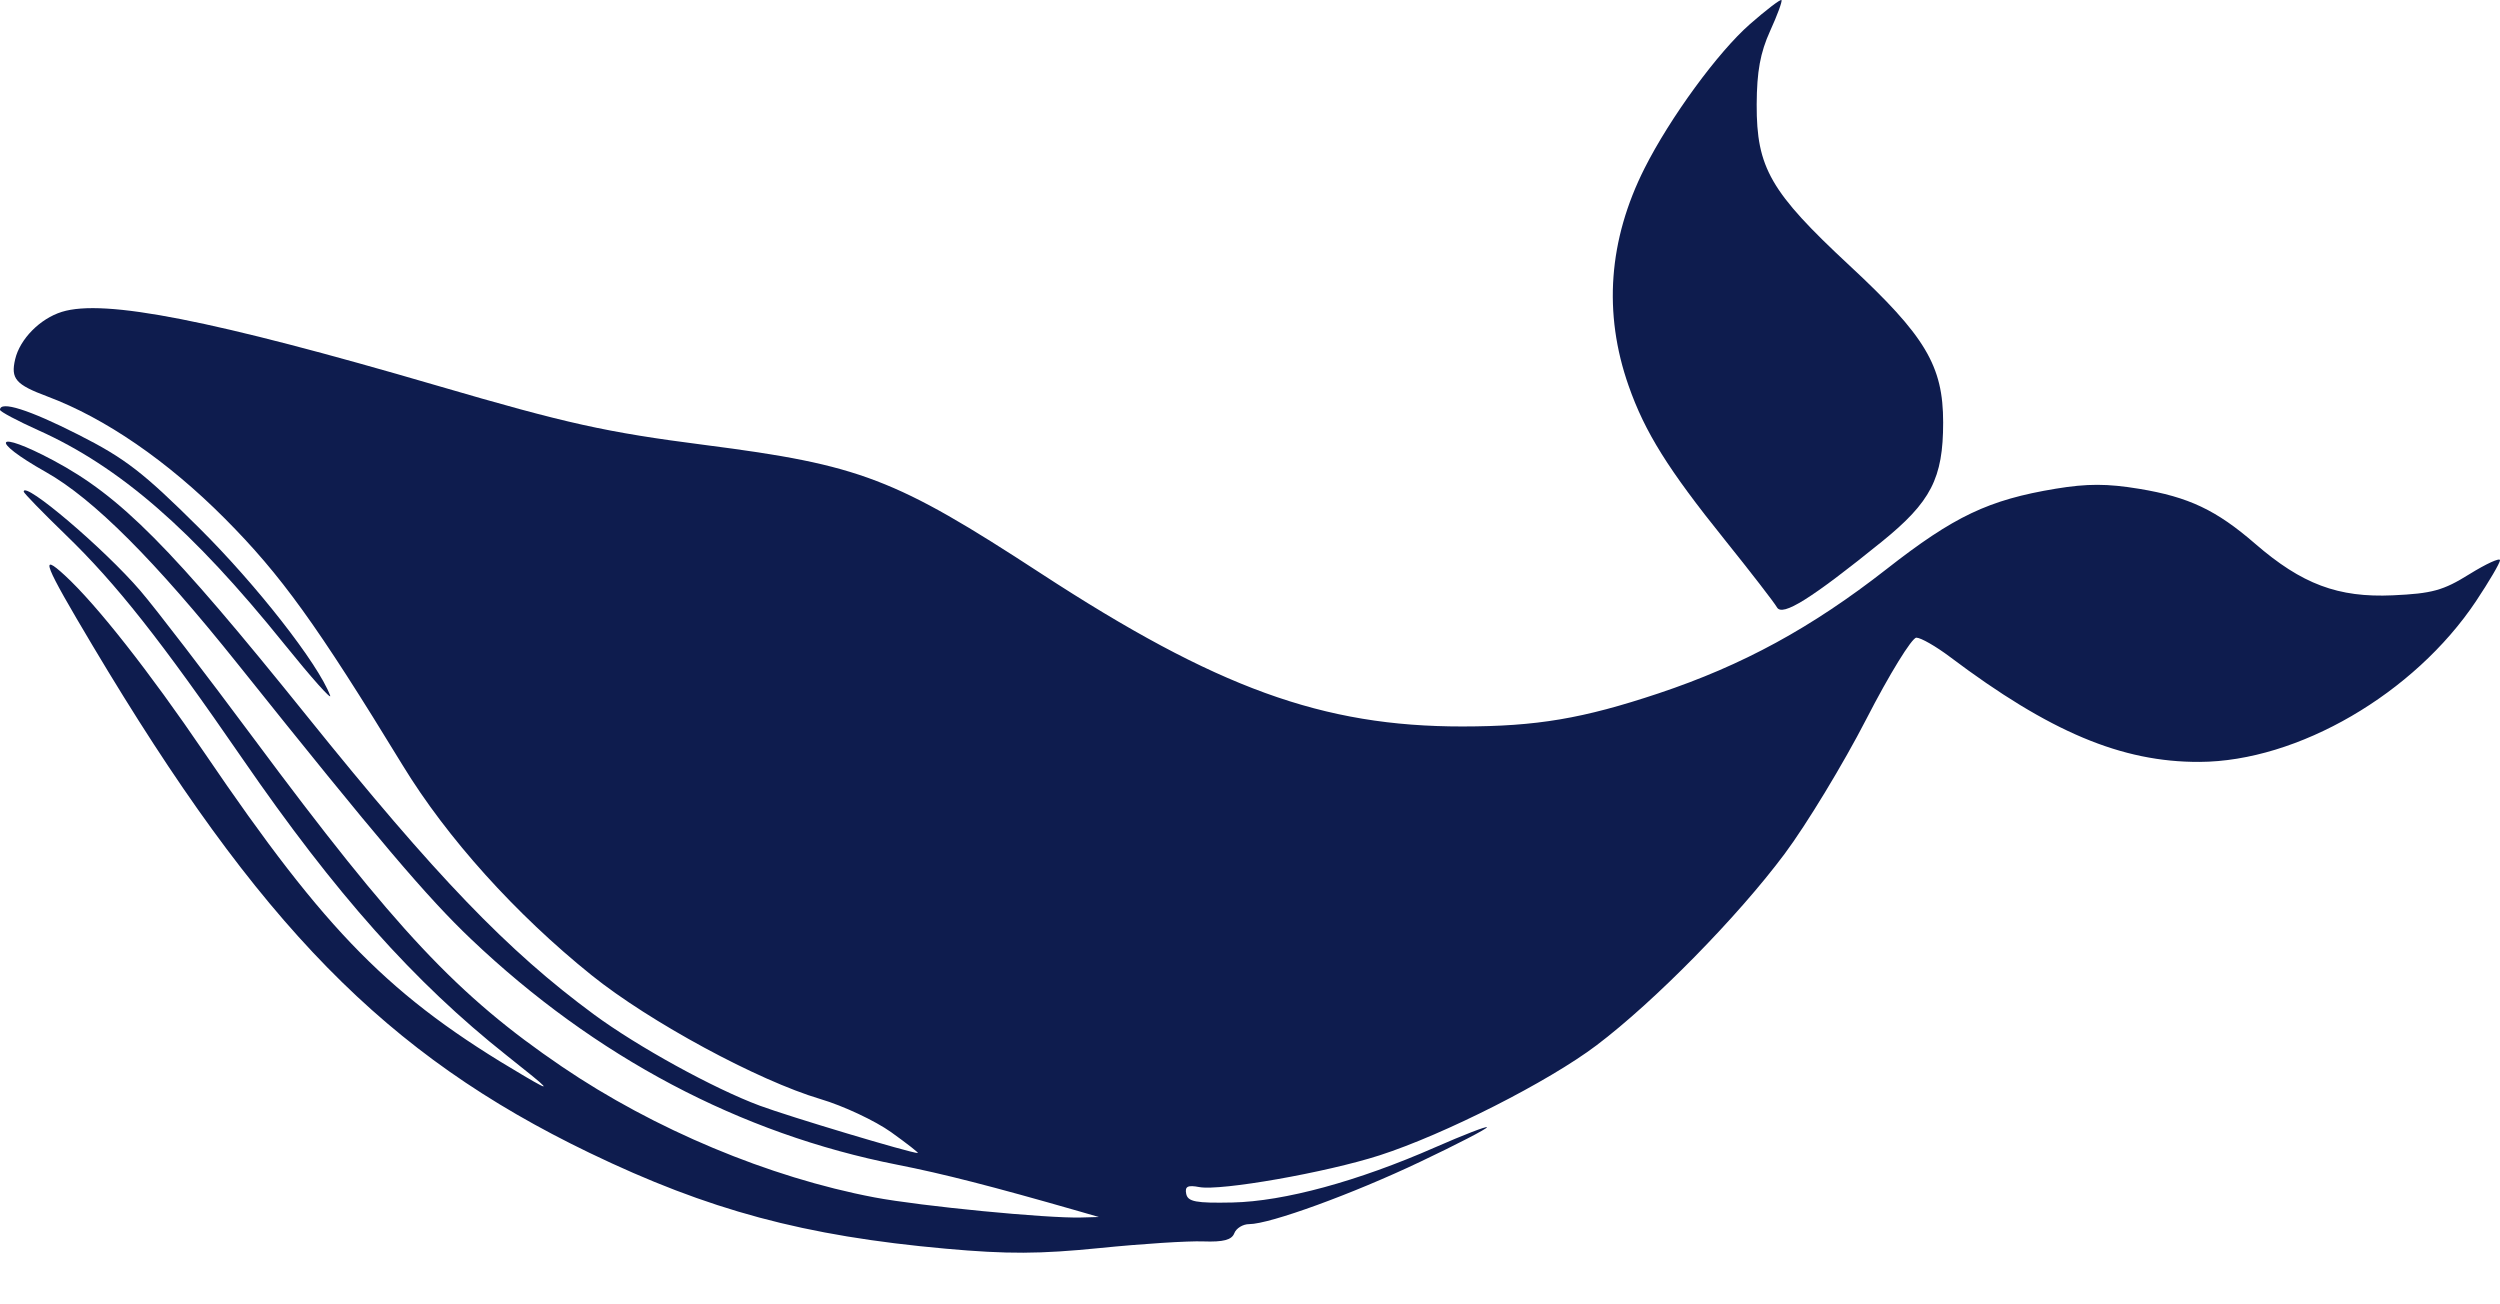 <?xml version="1.0" encoding="UTF-8"?> <svg xmlns="http://www.w3.org/2000/svg" width="46" height="24" viewBox="0 0 46 24" fill="none"><path d="M30.26 3.096C30.73 2.164 31.611 0.959 32.198 0.445C32.498 0.182 32.76 -0.018 32.779 0.001C32.798 0.02 32.704 0.276 32.57 0.57C32.389 0.968 32.326 1.314 32.323 1.922C32.319 3.086 32.576 3.533 34.027 4.882C35.428 6.184 35.754 6.729 35.754 7.773C35.754 8.801 35.53 9.235 34.623 9.969C33.323 11.02 32.795 11.351 32.696 11.175C32.649 11.091 32.218 10.533 31.737 9.934C30.69 8.632 30.267 7.954 29.967 7.1C29.497 5.763 29.596 4.414 30.26 3.096Z" fill="#0E1C4E"></path><path d="M0.279 6.61C0.366 6.239 0.736 5.863 1.139 5.738C1.918 5.496 3.907 5.887 8.041 7.095C10.442 7.797 11.146 7.953 12.973 8.188C15.832 8.556 16.466 8.798 19.151 10.55C22.386 12.66 24.339 13.369 26.909 13.367C28.277 13.366 29.122 13.223 30.517 12.758C32.066 12.241 33.332 11.551 34.712 10.472C35.958 9.497 36.59 9.197 37.827 8.992C38.404 8.897 38.774 8.897 39.36 8.994C40.273 9.145 40.778 9.384 41.494 10.004C42.354 10.749 43.021 10.999 44.027 10.954C44.754 10.921 44.955 10.865 45.437 10.565C45.747 10.373 46 10.257 46 10.308C46 10.358 45.8 10.699 45.557 11.064C44.42 12.766 42.279 14.011 40.473 14.019C39.04 14.026 37.714 13.468 35.881 12.088C35.622 11.893 35.343 11.733 35.261 11.733C35.179 11.733 34.764 12.407 34.34 13.232C33.916 14.056 33.239 15.172 32.837 15.711C31.972 16.871 30.444 18.426 29.377 19.233C28.49 19.904 26.578 20.873 25.385 21.258C24.4 21.575 22.457 21.917 22.066 21.842C21.854 21.802 21.799 21.83 21.826 21.966C21.856 22.112 22.004 22.14 22.676 22.126C23.626 22.106 24.987 21.735 26.406 21.111C26.931 20.881 27.36 20.715 27.36 20.742C27.36 20.77 26.808 21.056 26.134 21.376C24.889 21.969 23.364 22.524 22.984 22.524C22.869 22.524 22.746 22.6 22.711 22.692C22.664 22.815 22.508 22.855 22.142 22.842C21.864 22.831 21.007 22.886 20.237 22.964C19.129 23.075 18.538 23.078 17.403 22.976C14.8 22.743 13.037 22.268 10.846 21.212C7.102 19.406 4.775 17.032 1.708 11.886C0.806 10.373 0.718 10.15 1.194 10.588C1.778 11.126 2.745 12.355 3.767 13.859C6.021 17.177 7.184 18.352 9.647 19.799C10.18 20.112 10.149 20.075 9.32 19.418C7.619 18.069 6.171 16.443 4.466 13.967C2.961 11.781 2.137 10.737 1.209 9.841C0.784 9.429 0.436 9.072 0.436 9.046C0.436 8.836 1.918 10.095 2.585 10.873C2.862 11.196 3.799 12.417 4.667 13.586C7.289 17.116 8.424 18.324 10.338 19.625C12.038 20.78 14.15 21.664 16.09 22.032C16.945 22.194 19.268 22.42 19.893 22.402L20.22 22.393L19.839 22.283C18.254 21.828 17.362 21.599 16.51 21.431C13.621 20.862 10.951 19.449 8.67 17.282C7.858 16.51 6.963 15.456 4.379 12.223C2.85 10.31 1.719 9.179 0.845 8.686C-0.216 8.088 -0.096 7.898 0.981 8.471C2.221 9.133 3.136 10.054 5.64 13.166C8.025 16.13 9.339 17.496 10.93 18.667C11.733 19.259 13.136 20.031 13.979 20.344C14.521 20.546 16.756 21.216 16.887 21.216C16.913 21.216 16.692 21.044 16.397 20.832C16.102 20.622 15.517 20.347 15.097 20.223C13.948 19.882 11.951 18.802 10.884 17.943C9.485 16.818 8.226 15.419 7.412 14.086C5.827 11.49 5.172 10.581 4.135 9.539C3.082 8.482 1.936 7.694 0.872 7.295C0.287 7.076 0.195 6.97 0.279 6.61Z" fill="#0E1C4E"></path><path d="M0.706 7.917C0.318 7.742 0 7.573 0 7.541C0 7.369 0.533 7.537 1.438 7.996C2.304 8.435 2.63 8.686 3.663 9.713C4.722 10.764 5.854 12.212 6.074 12.796C6.114 12.901 5.732 12.473 5.226 11.845C3.537 9.748 2.2 8.587 0.706 7.917Z" fill="#0E1C4E"></path><path d="M14.397 19.225C14.391 19.231 14.386 19.236 14.38 19.241C14.37 19.251 14.36 19.259 14.35 19.267C14.345 19.27 14.34 19.274 14.335 19.277L14.327 19.282L14.323 19.285L14.322 19.286L14.321 19.286C14.32 19.287 14.32 19.287 14.302 19.259C14.321 19.235 14.342 19.213 14.366 19.193C14.377 19.204 14.387 19.215 14.397 19.225Z" fill="#0E1C4E" stroke="#0E1C4E"></path></svg> 